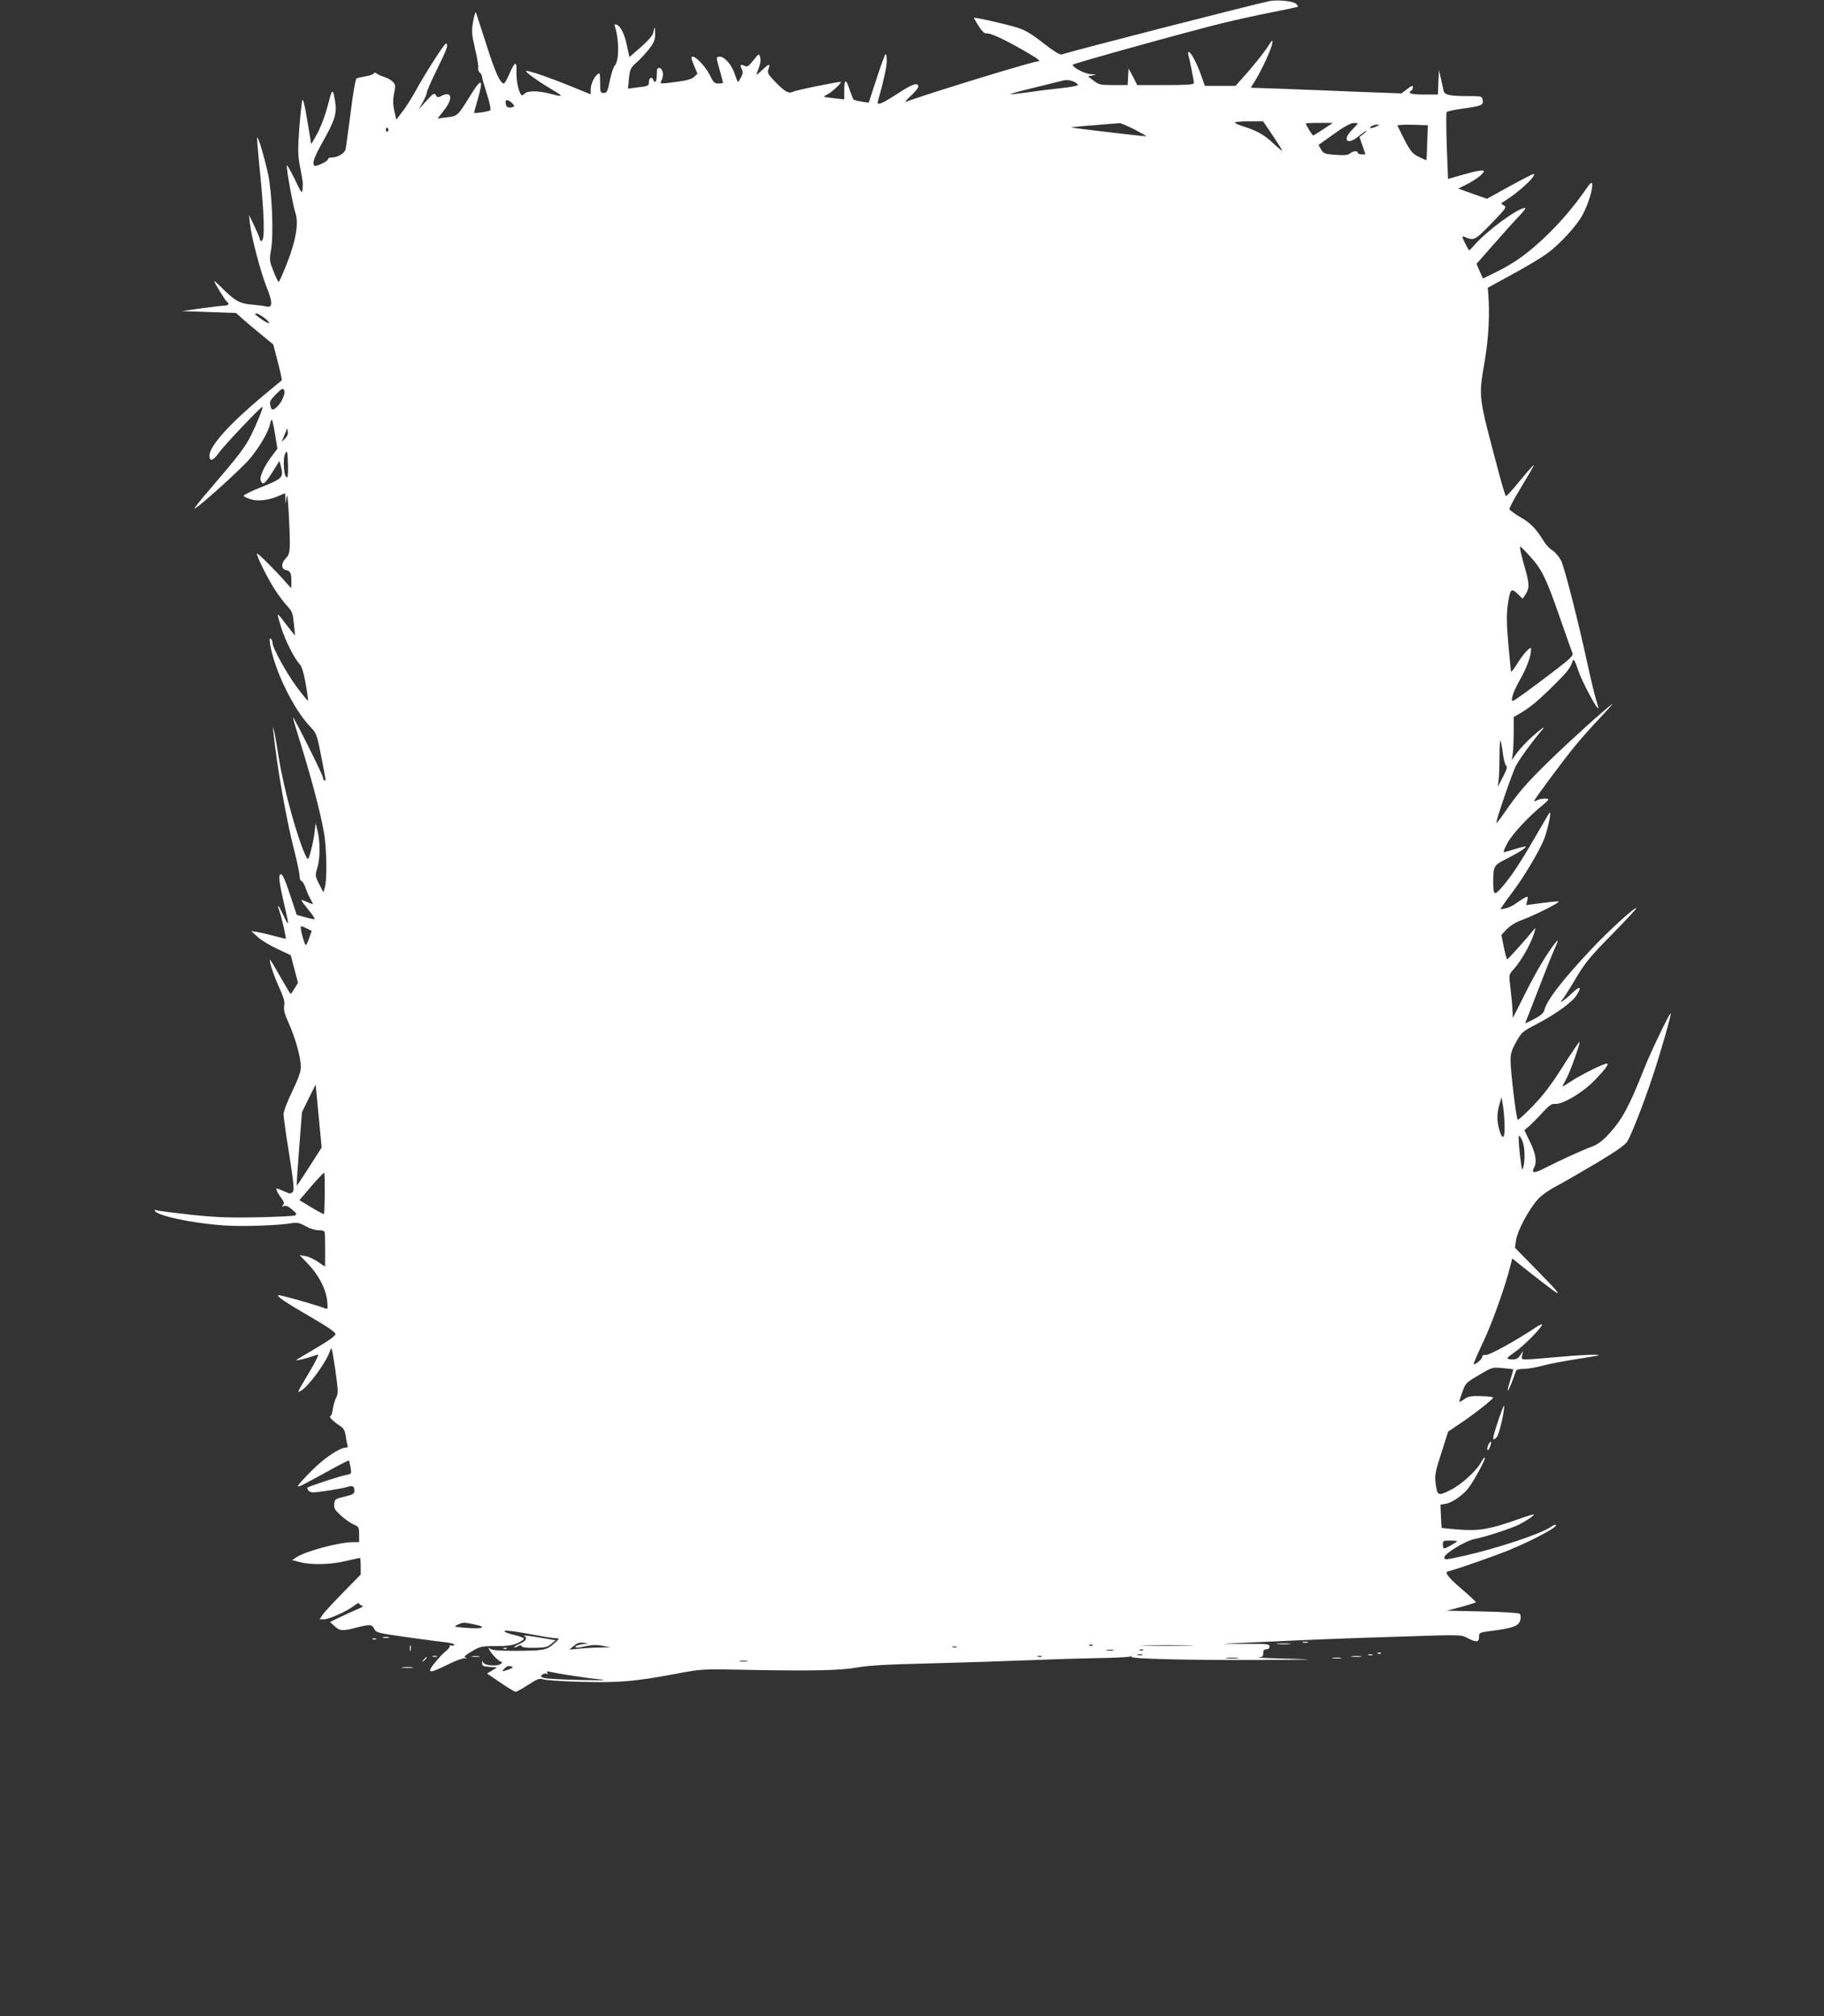 <?xml version="1.0" standalone="no"?>
<!DOCTYPE svg PUBLIC "-//W3C//DTD SVG 20010904//EN"
 "http://www.w3.org/TR/2001/REC-SVG-20010904/DTD/svg10.dtd">
<svg version="1.0" xmlns="http://www.w3.org/2000/svg"
 width="1158pt" height="1280pt" viewBox="0 0 1158 1280"
 preserveAspectRatio="xMidYMid meet">
<rect x="0" y="0" width="1158" height="1280" fill="#333333" stroke="none"/>
<g transform="translate(0,1280) scale(0.1,-0.1)"
fill="#ffffff" stroke="none">
<path d="M8060 12793 c-107 -22 -1230 -310 -1321 -339 -11 -3 -53 24 -115 72
-78 61 -115 83 -170 100 -64 20 -266 66 -271 61 -1 -1 13 -25 30 -52 22 -35
38 -49 49 -47 23 4 105 -33 231 -105 98 -56 120 -73 94 -73 -31 0 -716 -210
-837 -257 -8 -3 6 14 33 39 26 24 47 50 47 57 0 31 -36 19 -131 -43 -105 -68
-134 -79 -125 -48 36 129 56 218 56 258 0 28 -4 44 -9 39 -5 -6 -31 -77 -57
-158 l-49 -149 -45 7 c-25 4 -48 10 -51 13 -4 4 -14 31 -24 59 -23 74 -35 75
-35 3 l0 -61 -62 7 c-35 4 -65 8 -66 10 -2 1 9 9 25 17 28 15 93 77 80 77 -26
0 -282 -52 -298 -61 -30 -16 -55 -3 -115 59 -50 52 -54 59 -45 84 13 37 4 35
-43 -9 -26 -26 -37 -32 -31 -18 24 64 26 78 21 101 -7 26 -7 26 -43 -19 -31
-38 -40 -44 -56 -35 -25 13 -31 5 -18 -21 9 -16 8 -28 -4 -51 -9 -16 -17 -30
-19 -30 -3 0 -12 22 -21 50 -19 57 -64 110 -94 110 -26 0 -26 1 -1 -88 11 -39
20 -74 20 -77 0 -3 -13 -5 -29 -5 -25 0 -32 7 -55 54 -34 68 -116 144 -116
107 0 -5 9 -30 19 -54 l19 -45 -21 -20 c-15 -14 -47 -23 -106 -31 -115 -15
-114 -15 -101 9 16 30 9 74 -12 78 -15 3 -18 -4 -18 -42 0 -45 -12 -61 -24
-30 -8 20 -26 9 -26 -16 0 -25 -4 -27 -74 -35 l-59 -8 6 64 c6 60 10 67 50
104 25 22 61 62 81 88 30 40 36 56 35 95 -1 48 -3 48 -13 1 -3 -15 -35 -51
-78 -89 l-72 -62 -16 73 c-16 76 -40 123 -66 133 -11 4 -14 1 -10 -12 28 -88
27 -219 -1 -248 -8 -8 -22 -50 -31 -94 -15 -72 -19 -80 -39 -80 -22 0 -23 4
-23 66 0 59 -2 65 -16 53 -24 -19 -44 -65 -44 -98 l0 -30 -122 50 c-135 55
-262 99 -286 99 -18 0 73 -66 168 -122 71 -42 69 -45 -17 -23 -75 20 -147 20
-163 0 -7 -9 -16 -12 -20 -8 -18 19 -33 92 -31 146 3 73 -10 69 -46 -14 -14
-32 -29 -59 -33 -59 -24 0 -55 67 -110 240 -35 107 -65 202 -68 210 -3 8 -11
-16 -18 -55 -11 -65 -10 -78 12 -175 14 -58 23 -113 20 -122 -2 -10 2 -22 10
-29 8 -6 14 -18 14 -25 0 -8 14 -57 31 -110 17 -53 27 -100 22 -104 -9 -8
-103 -22 -103 -15 0 3 11 43 25 91 36 126 21 132 -48 19 -80 -130 -82 -132
-150 -140 l-59 -7 41 52 c61 77 49 127 -21 89 -17 -9 -23 -8 -31 7 -9 16 -16
12 -60 -36 l-49 -55 26 46 c14 25 26 53 26 62 0 9 29 75 65 148 64 130 72 153
57 163 -8 5 -134 -192 -198 -309 -21 -38 -56 -94 -78 -122 l-40 -53 -13 58
c-9 43 -9 70 -1 109 10 46 9 55 -7 73 -9 10 -34 25 -54 31 -20 6 -42 16 -49
22 -10 8 -16 7 -20 0 -4 -6 -28 -14 -53 -18 -25 -4 -50 -10 -56 -13 -6 -4 -23
-101 -37 -217 -15 -115 -29 -220 -32 -232 -5 -26 -51 -53 -89 -53 -14 0 -24
-5 -22 -10 2 -12 -78 -51 -87 -42 -16 15 -1 56 56 157 73 129 88 178 76 249
-14 84 -19 84 -39 6 -25 -98 -54 -174 -87 -230 l-26 -45 -25 149 c-15 94 -27
142 -32 130 -3 -11 -12 -91 -19 -179 -10 -140 -9 -171 5 -245 19 -102 19 -96
16 -140 -3 -33 -6 -29 -51 65 -27 55 -49 93 -49 84 -2 -30 39 -254 54 -299 23
-66 4 -176 -53 -322 -26 -65 -49 -118 -53 -118 -3 0 -18 31 -33 69 -26 65 -26
72 -15 136 17 96 6 365 -19 480 -23 105 -62 238 -69 232 -2 -3 3 -72 11 -153
35 -338 40 -504 15 -504 -5 0 -9 6 -10 13 0 6 -16 44 -34 82 l-34 70 6 -55 c8
-81 67 -305 105 -401 40 -100 40 -134 0 -125 -15 4 -58 9 -97 13 -75 6 -106
24 -197 116 -21 20 -38 35 -38 33 0 -10 71 -125 80 -131 18 -11 11 -25 -12
-25 -13 0 -79 -8 -148 -17 l-125 -18 172 -6 172 -6 43 -39 c24 -21 77 -66 119
-100 l74 -61 29 -112 c16 -61 27 -113 25 -115 -2 -2 -58 -48 -124 -103 -209
-175 -335 -315 -335 -375 0 -41 22 -35 60 18 34 48 270 297 276 291 6 -5 -34
-103 -72 -180 -39 -78 -84 -136 -254 -334 -60 -69 -108 -129 -105 -131 8 -9
298 252 352 317 63 76 118 171 128 221 7 29 9 32 15 15 4 -11 12 -55 19 -97
l12 -77 -35 -46 c-48 -64 -79 -130 -71 -155 11 -35 28 -22 74 52 l45 72 9 -33
c18 -72 13 -78 -118 -131 -66 -26 -119 -52 -118 -57 0 -4 18 -14 40 -21 46
-16 115 -9 178 18 l45 19 2 -37 c1 -36 1 -36 7 8 5 33 8 7 14 -94 12 -238 11
-261 -19 -291 -30 -30 -29 -68 1 -74 28 -5 35 -19 35 -71 l-1 -45 -31 35 c-72
82 -181 190 -186 186 -8 -8 72 -169 119 -238 23 -35 57 -79 75 -98 29 -31 33
-44 40 -110 l7 -75 -24 30 c-14 17 -37 47 -53 68 -15 21 -30 37 -32 34 -2 -2
8 -39 22 -83 27 -85 83 -195 117 -231 14 -16 25 -53 38 -125 10 -57 16 -104
14 -106 -2 -2 -33 36 -69 84 -69 93 -156 252 -156 284 0 10 -5 22 -11 26 -8 5
-9 -6 -4 -37 27 -163 150 -415 256 -524 36 -38 41 -49 63 -160 35 -177 37
-187 26 -180 -6 3 -10 12 -10 20 0 16 -190 395 -190 380 0 -6 18 -68 40 -137
88 -283 152 -534 163 -638 12 -117 12 -259 -1 -305 l-9 -30 -27 53 c-26 52
-26 54 -11 104 18 60 18 162 1 233 l-12 50 -7 -60 c-4 -33 -15 -86 -24 -119
-15 -55 -17 -57 -29 -35 -51 99 -143 429 -174 629 -12 74 -25 151 -30 170 -8
33 -9 32 -4 -10 21 -210 82 -555 131 -745 20 -77 35 -152 35 -167 -1 -14 5
-29 12 -31 8 -3 19 -23 26 -44 7 -21 21 -53 31 -70 10 -18 17 -33 15 -33 -2 0
-21 7 -42 16 -42 18 -43 20 20 -59 21 -26 37 -50 34 -52 -2 -2 -28 3 -59 12
l-55 15 -43 129 c-29 89 -47 129 -57 129 -19 0 -13 -48 22 -198 31 -132 30
-141 -6 -64 -32 69 -45 82 -25 25 15 -43 44 -173 39 -173 -2 0 -36 9 -76 19
-40 11 -89 22 -108 25 l-35 5 42 -38 c23 -21 80 -55 126 -76 l83 -39 23 -88
23 -87 -22 -36 c-12 -19 -23 -35 -25 -35 -2 0 -31 50 -66 110 -34 61 -63 109
-65 107 -7 -7 27 -109 62 -184 26 -58 33 -84 28 -109 -4 -25 3 -51 30 -112 42
-93 76 -217 76 -276 0 -29 -16 -74 -55 -155 -30 -62 -55 -127 -55 -144 0 -16
16 -131 36 -254 28 -180 33 -227 23 -239 -7 -8 -17 -13 -23 -10 -6 2 -28 11
-48 20 -35 15 -37 15 -31 -1 3 -10 16 -32 29 -49 18 -24 20 -34 11 -44 -10
-10 -8 -12 7 -6 12 4 29 -3 51 -23 29 -25 31 -30 17 -37 -9 -4 -118 -9 -242
-12 -181 -3 -263 0 -422 17 -108 12 -205 24 -214 28 -12 4 -15 3 -10 -5 19
-31 237 -77 431 -91 121 -9 356 -1 445 15 27 4 45 0 80 -20 26 -15 61 -26 83
-26 28 0 37 -4 39 -17 3 -25 3 -213 1 -213 -1 0 -22 14 -45 30 -24 17 -60 33
-80 36 l-36 6 53 -55 c67 -69 115 -161 122 -235 5 -48 4 -55 -10 -49 -62 24
-289 88 -299 85 -16 -6 45 -46 220 -148 94 -54 142 -88 142 -99 0 -11 -43 -42
-125 -90 -69 -40 -125 -74 -125 -76 0 -4 73 13 104 25 15 5 31 10 36 10 5 0
-18 -46 -51 -102 -87 -147 -85 -142 -60 -128 48 25 165 186 186 254 3 10 8 17
10 14 3 -2 14 -66 25 -142 17 -124 18 -141 5 -167 -9 -16 -18 -49 -22 -74 -3
-25 -10 -45 -16 -45 -15 0 22 -37 59 -60 26 -17 33 -29 39 -66 3 -26 9 -53 12
-60 3 -8 -1 -14 -9 -14 -42 0 -139 -65 -222 -149 -50 -50 -88 -93 -85 -96 6
-6 19 1 207 104 63 35 115 61 117 59 2 -2 7 -22 11 -45 6 -40 6 -40 -31 -47
-44 -9 -233 -71 -243 -80 -3 -4 1 -13 9 -21 12 -12 27 -12 114 1 55 8 113 19
129 24 34 12 46 6 46 -24 0 -19 -8 -24 -62 -37 -60 -14 -63 -16 -66 -46 -3
-27 4 -39 40 -72 23 -22 60 -48 80 -57 36 -16 38 -19 38 -66 l0 -48 -36 0
c-90 0 -301 -56 -362 -96 l-27 -18 50 -13 c73 -19 192 -16 290 7 47 11 88 20
90 20 3 0 5 -24 5 -53 l0 -53 -108 -110 c-59 -60 -118 -124 -131 -141 l-22
-33 28 0 c32 0 143 50 191 86 17 14 32 21 32 15 0 -5 8 -11 18 -14 12 -2 4 -9
-25 -21 -24 -10 -73 -33 -110 -50 l-68 -33 29 -26 c34 -32 50 -33 145 -8 82
21 94 20 109 -13 9 -20 26 -24 203 -49 107 -15 220 -30 251 -33 32 -4 55 -11
52 -16 -3 -5 -13 -7 -21 -4 -8 3 -12 2 -8 -3 3 -5 -7 -19 -22 -31 -16 -12 -45
-42 -65 -67 -65 -77 -49 -82 73 -21 46 23 95 42 109 41 17 -1 19 0 6 4 -14 4
-5 13 38 39 54 32 62 34 154 34 75 0 107 5 140 20 24 11 41 24 38 29 -4 5 -31
15 -62 22 -30 7 -58 17 -61 22 -7 11 57 3 202 -24 55 -11 111 -19 125 -19 24
-1 24 -2 -13 -34 -47 -42 -66 -45 -246 -46 -101 0 -149 4 -159 13 -13 10 -14
9 -4 -8 14 -28 62 -75 76 -75 6 0 4 -6 -5 -13 -24 -18 -107 -10 -112 11 -3 12
-5 10 -6 -5 -1 -19 5 -22 47 -25 l47 -3 -31 -20 -32 -19 85 -58 c47 -32 90
-58 97 -58 6 0 42 20 79 44 62 40 72 43 100 34 18 -5 126 -12 240 -15 236 -6
335 2 592 50 170 32 171 32 425 27 436 -9 625 -5 730 14 70 13 191 20 455 26
198 5 479 14 625 20 146 6 348 12 450 14 102 1 194 6 205 10 13 5 16 5 7 -1
-19 -14 368 -23 827 -21 346 2 363 3 166 8 -121 3 -205 7 -187 8 27 2 32 6 32
27 0 18 5 25 20 25 12 0 20 7 20 18 0 16 -15 17 -177 16 -166 -2 -159 -1 102
11 387 18 516 23 930 36 360 12 360 12 402 -10 57 -29 73 -27 73 7 0 28 1 29
90 40 128 17 162 30 172 67 4 18 3 34 -3 40 -6 6 -102 12 -237 15 l-227 5 93
24 c50 14 92 27 92 30 0 3 -38 39 -85 79 -89 76 -116 110 -93 116 67 17 297
98 392 137 163 67 330 159 289 159 -5 0 -17 -6 -28 -14 -62 -43 -339 -135
-542 -181 -130 -29 -133 -29 -133 -11 0 23 136 106 193 116 66 13 230 66 282
92 47 24 98 59 93 64 -2 2 -54 -14 -115 -36 -167 -59 -238 -70 -363 -60 -58 5
-106 9 -107 10 -1 0 -3 33 -5 74 l-3 74 32 5 c41 7 112 55 146 101 36 47 111
186 104 192 -3 3 -13 -8 -22 -25 -29 -57 -127 -146 -198 -181 -79 -39 -82 -37
-93 48 -6 46 -1 72 37 189 l43 135 76 51 c87 58 210 155 210 165 0 4 -34 8
-76 9 -63 2 -81 -1 -104 -17 -16 -11 -31 -20 -34 -20 -3 0 5 27 17 60 21 60
23 62 107 111 84 50 86 50 150 44 35 -3 65 -7 67 -8 1 -2 -7 -31 -18 -66 -36
-117 -10 -76 36 57 3 7 22 12 50 12 25 0 77 9 117 20 39 11 135 29 212 41 78
12 143 23 145 25 9 8 -110 3 -264 -11 -88 -8 -175 -15 -194 -15 -31 0 -33 2
-27 28 l6 27 -17 -27 c-13 -21 -26 -28 -50 -28 -18 0 -33 3 -33 8 0 4 23 22
50 41 52 35 170 154 170 172 0 5 -19 -3 -42 -19 -117 -79 -293 -176 -315 -174
-15 2 -23 -2 -23 -12 0 -15 -46 -53 -54 -45 -2 2 25 65 60 139 56 117 140 351
174 488 l11 43 57 -46 c72 -58 203 -159 220 -169 32 -19 1 17 -124 144 l-136
139 7 49 c8 57 79 191 137 257 21 24 68 58 110 80 40 21 155 87 256 147 131
78 189 119 203 141 27 44 109 255 164 422 48 144 117 386 112 392 -6 6 -128
-247 -167 -347 -97 -245 -142 -328 -226 -419 -39 -43 -70 -66 -107 -80 -70
-26 -217 -94 -299 -136 -67 -36 -89 -34 -68 4 18 35 11 85 -26 161 l-36 75 29
25 c16 14 54 52 84 85 42 46 60 59 78 57 45 -7 171 66 247 142 39 39 76 82 83
94 12 22 11 23 -11 17 -39 -12 -174 -81 -222 -115 -26 -17 -46 -29 -46 -27 0
3 11 24 24 48 25 45 90 228 84 235 -2 2 -49 -67 -104 -153 -72 -115 -124 -183
-191 -253 -50 -52 -94 -92 -98 -88 -9 9 -45 308 -45 376 0 43 7 66 36 118 34
61 40 66 132 114 120 62 226 140 252 183 35 57 21 61 -34 8 -53 -49 -85 -69
-54 -33 8 9 46 69 83 132 60 100 90 137 229 278 87 89 157 164 155 167 -9 9
-183 -150 -291 -266 -184 -197 -278 -319 -293 -381 -5 -19 -23 -35 -67 -58
-34 -18 -58 -29 -55 -24 3 5 39 97 80 204 41 107 89 227 106 265 24 55 27 64
10 45 -53 -64 -127 -188 -197 -329 l-77 -153 -3 53 c-1 30 -7 92 -13 138 -10
82 -9 84 14 110 55 59 121 177 141 251 6 23 6 23 -7 7 -46 -57 -163 -187 -168
-187 -3 0 -13 35 -22 78 l-15 77 35 37 c22 22 58 45 97 58 80 30 244 112 231
117 -6 2 -55 -3 -108 -10 l-98 -13 7 29 c6 28 5 28 -18 17 -12 -7 -37 -23 -55
-36 -18 -14 -47 -27 -65 -31 l-33 -6 19 29 c11 16 38 54 61 84 68 90 161 246
194 323 26 63 54 191 38 177 -3 -3 -46 -77 -97 -165 -94 -162 -152 -249 -214
-318 -40 -44 -46 -37 -46 51 0 90 6 100 73 134 77 38 140 78 134 84 -2 2 -33
-5 -68 -16 -35 -11 -68 -20 -72 -20 -5 0 7 27 25 61 30 55 135 168 226 241 17
15 32 29 32 32 0 10 -50 7 -71 -4 -10 -6 -19 -8 -19 -5 0 10 191 267 264 355
39 47 111 128 161 180 49 52 81 88 70 80 -54 -39 -266 -231 -399 -360 -149
-146 -194 -198 -286 -331 -28 -40 -50 -68 -50 -62 0 23 99 311 123 359 22 43
104 156 165 227 30 34 2 16 -60 -39 -35 -31 -78 -77 -97 -103 l-33 -46 6 40
c3 22 6 83 6 137 l0 96 43 25 c63 37 112 78 213 178 86 85 102 106 119 154 6
15 14 1 35 -62 24 -70 118 -248 127 -239 2 1 -4 22 -12 47 -8 24 -31 118 -51
209 -64 296 -151 636 -173 681 -13 24 -37 53 -54 64 -18 11 -41 35 -52 53 -51
83 -84 119 -150 157 -38 22 -70 46 -72 52 -2 6 27 62 66 126 38 63 75 125 81
138 16 31 6 21 -89 -93 -40 -49 -76 -88 -80 -88 -3 0 -21 57 -40 128 -139 523
-135 490 -95 730 25 147 33 301 22 431 l-3 34 157 86 c87 47 185 106 219 131
83 61 188 175 226 246 36 67 66 164 61 195 -2 17 -12 8 -47 -43 -74 -105 -154
-199 -247 -288 -109 -105 -201 -171 -313 -226 l-86 -42 -21 46 -20 47 110 125
c60 69 132 149 160 178 28 28 45 52 38 52 -45 0 -240 -143 -320 -234 -18 -21
-35 -37 -36 -35 -2 2 -14 24 -26 48 -20 40 -20 43 -3 37 63 -25 66 -23 171 85
95 98 99 105 79 115 -21 12 -20 12 9 30 90 57 196 155 182 170 -3 2 -71 -33
-151 -77 l-147 -81 -91 32 -91 33 45 22 c55 26 117 72 117 87 0 12 -43 5 -150
-26 l-77 -22 -8 207 c-4 115 -4 212 -1 217 3 5 47 15 98 22 124 17 137 22 131
54 -5 26 -7 26 -93 26 -116 0 -149 7 -155 34 -2 11 -10 46 -17 76 l-13 55 -3
-77 -3 -78 -89 0 c-82 0 -107 8 -80 25 6 3 10 13 10 22 0 12 -9 9 -37 -13
l-36 -27 -296 11 c-163 7 -378 15 -478 19 l-182 6 25 41 c43 68 103 199 110
236 6 33 4 32 -33 -25 -22 -33 -76 -100 -119 -150 l-80 -90 -98 0 -97 0 -23
66 c-26 74 -65 149 -79 149 -4 0 -6 -8 -3 -17 8 -28 36 -167 36 -180 0 -10
-43 -13 -180 -13 l-180 0 -27 53 -28 52 -3 -52 -3 -53 -90 0 c-83 0 -93 2
-126 28 l-36 27 29 6 c27 6 26 7 -10 8 -36 1 -116 42 -116 60 0 7 738 212 955
265 77 19 214 49 305 67 91 18 167 34 169 36 3 2 -2 11 -11 19 -16 17 -120 27
-168 17z m-1216 -532 c3 -4 -43 -14 -102 -20 -59 -6 -156 -18 -215 -27 -60 -8
-111 -14 -113 -12 -2 2 67 21 154 42 86 21 171 42 187 46 29 7 77 -8 89 -29z
m-3585 -124 c9 -12 7 -15 -13 -19 -25 -5 -36 7 -36 38 0 17 28 6 49 -19z
m4821 -197 c33 -49 60 -92 60 -96 0 -4 -24 16 -53 43 -59 56 -104 82 -189 109
-32 10 -58 21 -58 26 0 4 40 8 90 8 l89 0 61 -90z m-879 39 c44 -23 79 -43 77
-44 -3 -3 -467 52 -478 56 -3 1 63 8 145 14 83 7 156 13 163 13 7 1 49 -17 93
-39z m1201 1 c-33 -22 -62 -40 -65 -40 -5 0 -47 67 -47 76 0 2 39 4 86 4 l86
0 -60 -40z m218 36 c0 -2 -16 -20 -35 -39 -66 -66 -33 -102 39 -43 25 20 48
36 52 36 3 0 -5 -9 -19 -20 l-26 -20 19 -55 19 -55 -25 0 c-13 0 -24 5 -24 10
0 15 -31 12 -49 -4 -13 -11 -34 -13 -92 -9 -70 5 -76 8 -92 34 l-16 29 97 69
c62 45 107 70 125 70 15 1 27 -1 27 -3z m115 -20 c-16 -7 -32 -11 -35 -9 -8 7
24 23 45 22 15 0 13 -3 -10 -13z m326 -101 c-2 -60 -4 -111 -5 -112 -1 -1 -23
9 -50 22 -47 24 -57 38 -134 198 -2 4 40 6 95 5 l98 -3 -4 -110z m-6596 86 c3
-5 1 -12 -5 -16 -5 -3 -10 1 -10 9 0 18 6 21 15 7z m-795 -1193 c19 -13 36
-29 38 -37 3 -7 -16 1 -42 18 -25 18 -46 34 -46 36 0 11 19 4 50 -17z m124
-520 c-16 -35 -47 -68 -65 -68 -4 0 -10 12 -13 27 -6 22 0 33 36 70 35 36 44
40 51 27 6 -11 3 -29 -9 -56z m16 -252 l-22 -21 16 39 c9 21 17 41 17 45 1 3
4 -5 6 -18 3 -16 -3 -31 -17 -45z m15 -244 c-21 -21 -33 114 -14 149 13 22 14
17 17 -60 2 -46 0 -86 -3 -89z m7889 -504 c77 -86 102 -139 189 -388 41 -118
78 -222 81 -230 5 -11 -26 -41 -111 -105 -138 -106 -261 -195 -268 -195 -17 0
2 58 40 126 45 77 75 158 75 198 0 18 -1 18 -26 -5 -14 -13 -42 -50 -62 -83
-20 -32 -37 -54 -39 -50 -1 5 -9 84 -17 175 -11 125 -12 186 -4 245 14 104 22
114 63 74 l32 -31 16 24 c29 44 28 70 -7 190 -18 64 -30 117 -25 117 4 0 32
-28 63 -62z m-173 -1249 c5 -40 15 -76 21 -80 10 -6 4 -24 -20 -71 l-33 -63 6
49 c3 27 5 94 5 149 0 55 3 98 6 95 3 -4 10 -39 15 -79z m-7591 -1114 l29 -15
-16 -45 c-8 -25 -18 -45 -22 -45 -3 0 -13 27 -22 60 -9 33 -12 60 -7 60 5 0
22 -7 38 -15z m14 -1512 c-43 -68 -79 -121 -80 -120 -2 2 5 107 15 235 l18
231 43 88 44 88 19 -200 19 -200 -78 -122z m7588 268 c4 -88 -13 -105 -33 -34
-17 59 -16 105 1 163 l13 45 8 -50 c5 -27 10 -83 11 -124z m114 -106 c15 -36
17 -122 5 -165 -7 -22 -8 -19 -14 20 -13 92 -19 180 -13 180 4 0 14 -16 22
-35z m-7604 -331 c-1 -70 -3 -128 -5 -131 -3 -2 -39 17 -80 42 l-76 46 76 89
c42 49 79 87 81 85 3 -2 4 -61 4 -131z m7188 -2208 c0 -6 -70 -46 -81 -46 -5
0 -9 11 -9 25 0 23 4 25 45 25 25 0 45 -2 45 -4z m-6235 -529 c83 -18 47 -30
-59 -21 -75 6 -77 7 -50 20 36 16 37 16 109 1z m685 -125 c-19 -2 -39 -8 -44
-13 -13 -12 11 -12 71 2 33 7 64 8 98 1 l50 -10 -66 -1 c-36 0 -95 -4 -130 -7
l-64 -6 29 24 c22 18 36 23 60 19 l31 -6 -35 -3z m3237 -8 c-3 -3 -12 -4 -19
-1 -8 3 -5 6 6 6 11 1 17 -2 13 -5z m611 -1 c-76 -2 -200 -2 -275 0 -76 1 -14
3 137 3 151 0 213 -2 138 -3z m-1475 -10 c-7 -2 -19 -2 -25 0 -7 3 -2 5 12 5
14 0 19 -2 13 -5z m995 -20 c-10 -2 -28 -2 -40 0 -13 2 -5 4 17 4 22 1 32 -1
23 -4z m189 1 c-3 -3 -12 -4 -19 -1 -8 3 -5 6 6 6 11 1 17 -2 13 -5z m-4 -31
c-7 -2 -21 -2 -30 0 -10 3 -4 5 12 5 17 0 24 -2 18 -5z m-640 -10 c-7 -2 -19
-2 -25 0 -7 3 -2 5 12 5 14 0 19 -2 13 -5z m1244 -10 c-20 -2 -52 -2 -70 0
-17 2 0 4 38 4 39 0 53 -2 32 -4z m-3114 -20 c-13 -2 -33 -2 -45 0 -13 2 -3 4
22 4 25 0 35 -2 23 -4z m-1494 -43 c-8 -4 -25 -11 -39 -15 -24 -8 -25 -7 -7
13 12 13 26 18 39 14 15 -4 17 -7 7 -12z m366 -45 c55 -9 138 -21 185 -25 64
-7 36 -8 -115 -5 -110 2 -213 8 -229 12 -25 8 -26 10 -13 22 9 7 22 9 28 5 8
-5 9 -3 4 6 -6 10 -2 11 16 7 14 -3 69 -14 124 -22z"/>
<path d="M9508 3770 c-36 -109 -37 -127 -4 -91 15 17 53 187 44 197 -2 2 -20
-46 -40 -106z"/>
<path d="M9450 3630 c-6 -11 -9 -26 -7 -33 3 -7 10 1 16 17 14 35 7 47 -9 16z"/>
<path d="M3328 2414 c23 -11 12 -31 -28 -49 -22 -10 -38 -20 -36 -22 2 -3 13
0 24 6 15 8 21 8 24 0 2 -7 33 -11 82 -10 67 1 82 5 106 25 l28 23 -71 12
c-98 17 -144 22 -129 15z"/>
<path d="M2433 2403 c9 -2 25 -2 35 0 9 3 1 5 -18 5 -19 0 -27 -2 -17 -5z"/>
<path d="M2368 2393 c7 -3 16 -2 19 1 4 3 -2 6 -13 5 -11 0 -14 -3 -6 -6z"/>
<path d="M8273 2373 c9 -2 23 -2 30 0 6 3 -1 5 -18 5 -16 0 -22 -2 -12 -5z"/>
<path d="M8113 2363 c20 -2 54 -2 75 0 20 2 3 4 -38 4 -41 0 -58 -2 -37 -4z"/>
<path d="M2602 2335 c0 -16 2 -22 5 -12 2 9 2 23 0 30 -3 6 -5 -1 -5 -18z"/>
<path d="M3198 2333 c7 -3 16 -2 19 1 4 3 -2 6 -13 5 -11 0 -14 -3 -6 -6z"/>
<path d="M8748 2303 c7 -3 16 -2 19 1 4 3 -2 6 -13 5 -11 0 -14 -3 -6 -6z"/>
<path d="M8688 2293 c6 -2 18 -2 25 0 6 3 1 5 -13 5 -14 0 -19 -2 -12 -5z"/>
<path d="M2748 2283 c6 -2 18 -2 25 0 6 3 1 5 -13 5 -14 0 -19 -2 -12 -5z"/>
<path d="M2998 2283 c12 -2 32 -2 45 0 12 2 2 4 -23 4 -25 0 -35 -2 -22 -4z"/>
<path d="M8583 2283 c15 -2 39 -2 55 0 15 2 2 4 -28 4 -30 0 -43 -2 -27 -4z"/>
<path d="M2689 2263 c-13 -16 -12 -17 4 -4 16 13 21 21 13 21 -2 0 -10 -8 -17
-17z"/>
<path d="M8463 2273 c15 -2 37 -2 50 0 12 2 0 4 -28 4 -27 0 -38 -2 -22 -4z"/>
<path d="M2558 2213 c18 -2 45 -2 60 0 15 2 0 4 -33 4 -33 0 -45 -2 -27 -4z"/>
</g>
</svg>

